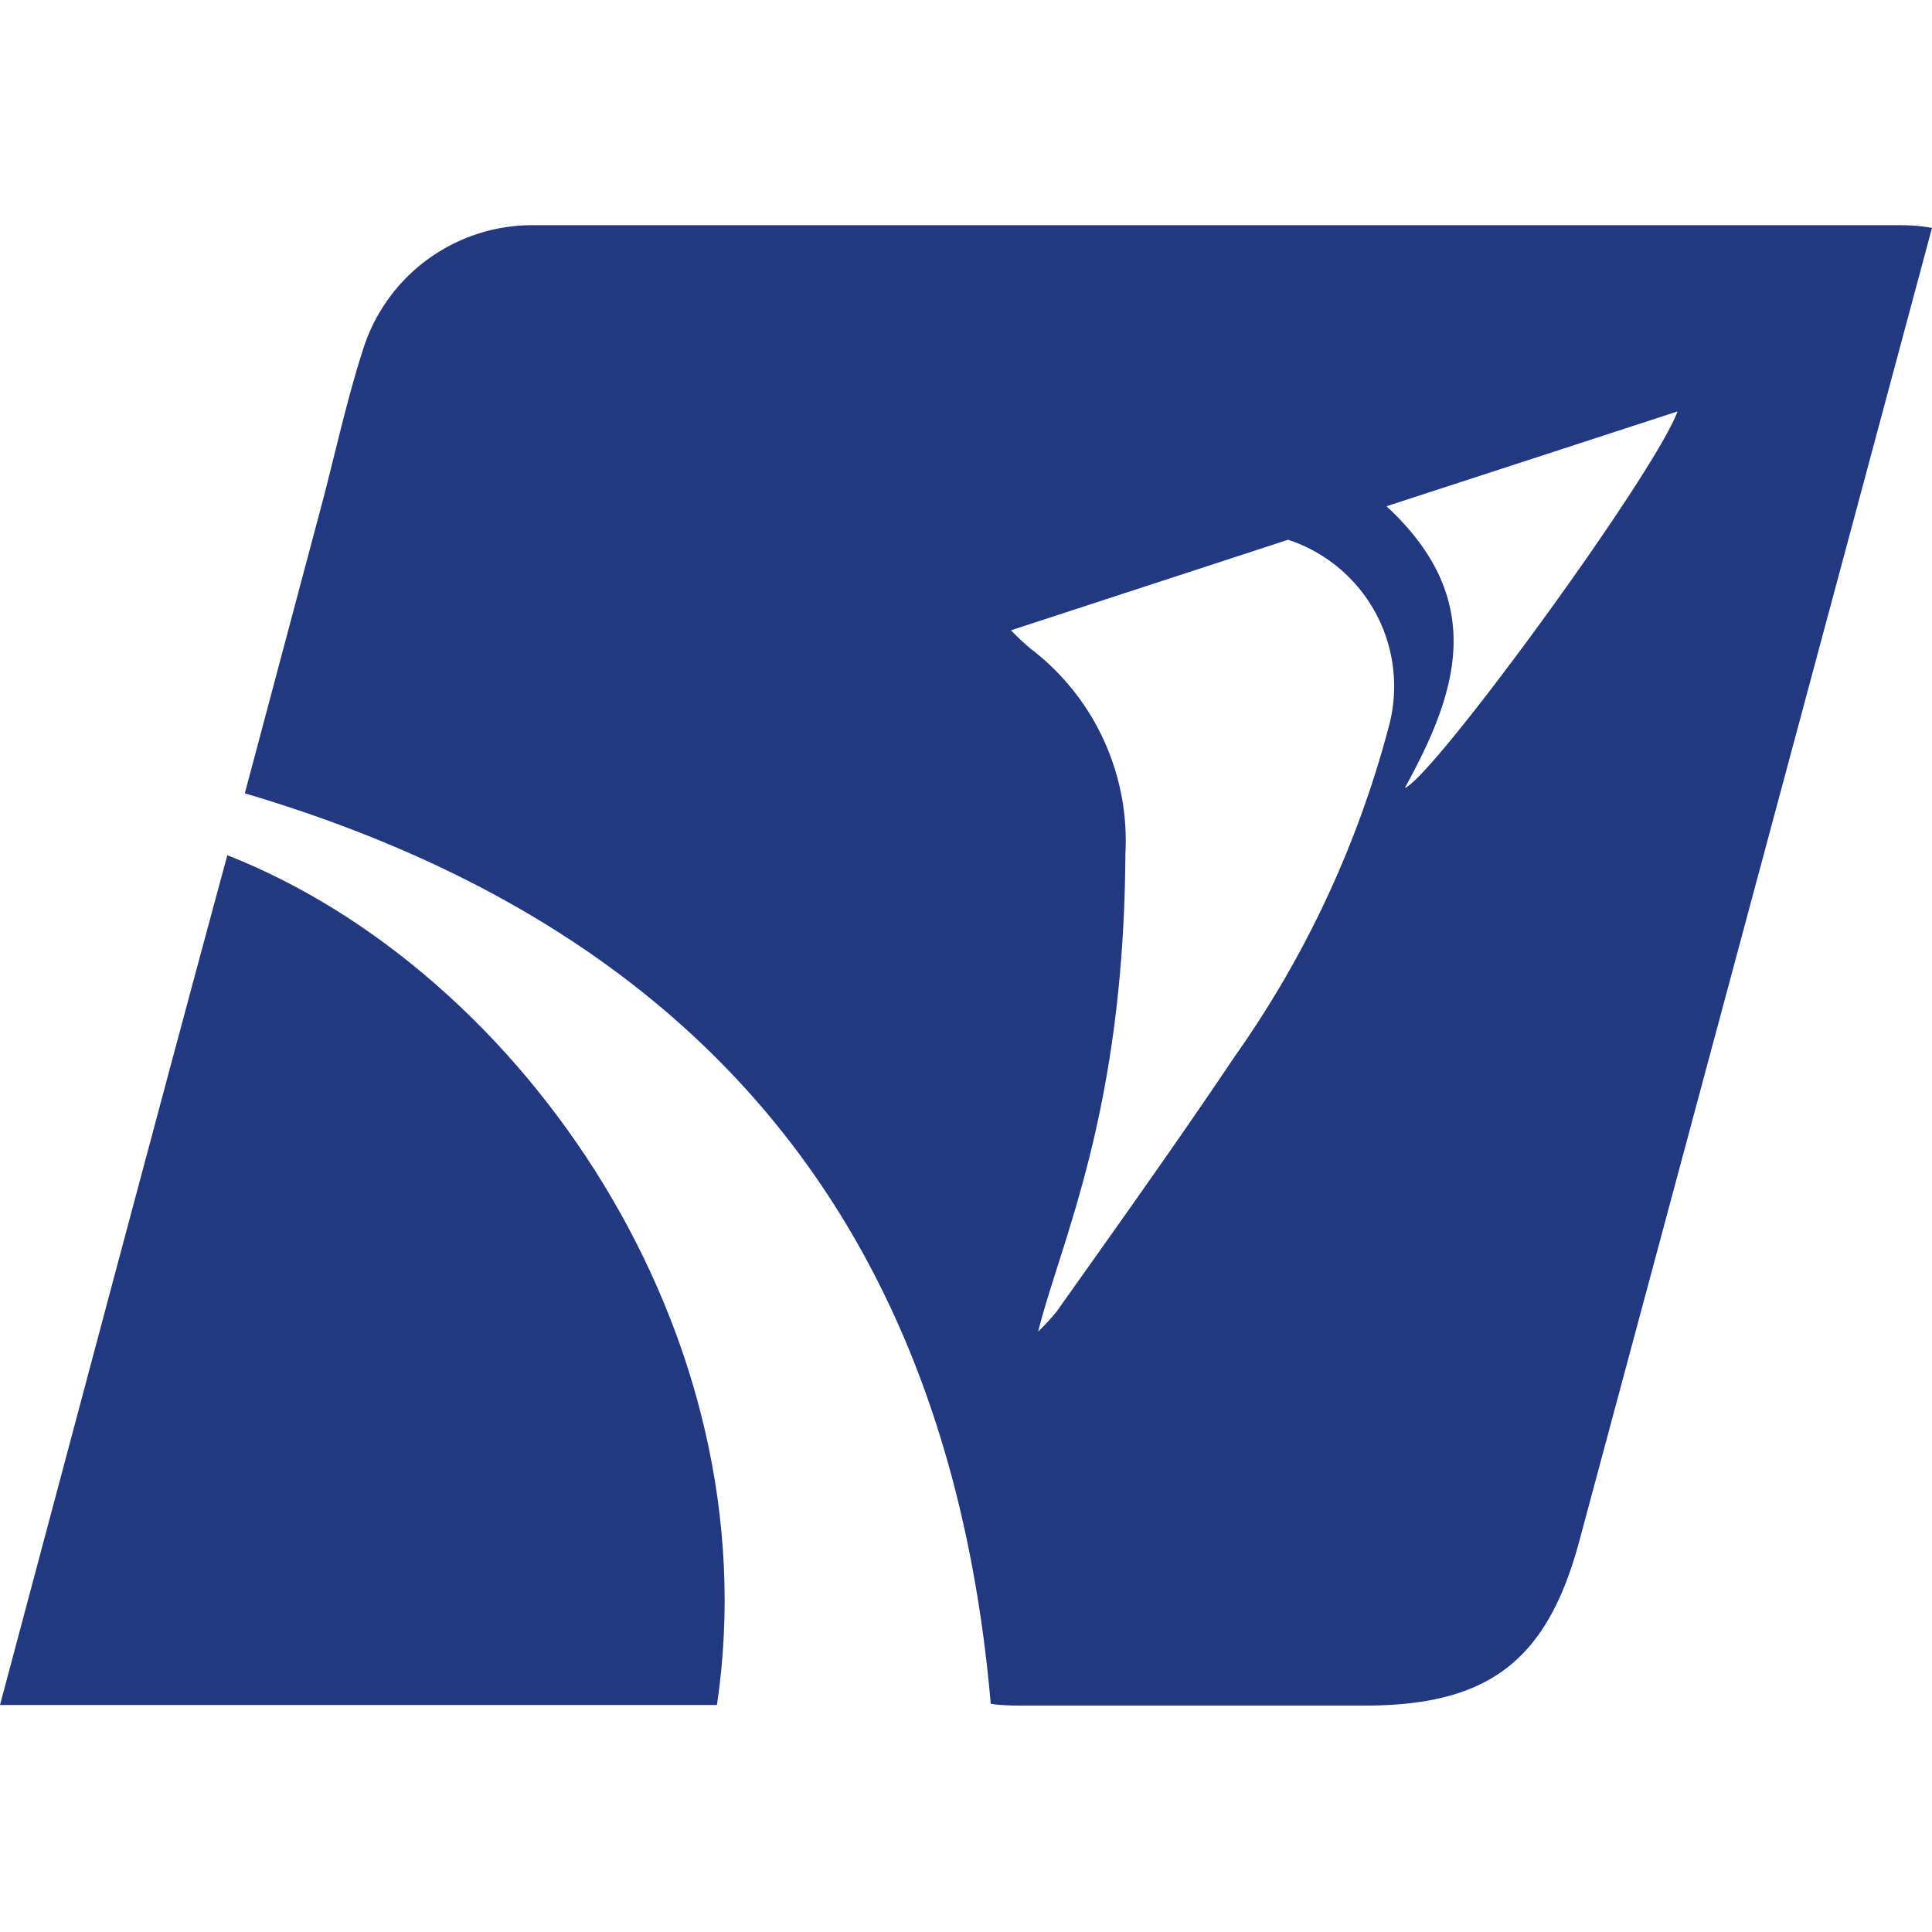 <svg xmlns="http://www.w3.org/2000/svg" viewBox="0 0 64 64"><defs><style>.cls-1{fill:#223982;}.cls-2{fill:none;}</style></defs><g id="Layer_2" data-name="Layer 2"><g id="Layer_1-2" data-name="Layer 1"><g id="ЮМЗ"><path class="cls-1" d="M8.11,26.28l2.57-9.65c.44-1.68.81-3.38,1.33-5A5.88,5.88,0,0,1,17.7,7.46H62.81c.35,0,.7,0,1.19.09l-2.55,9.5L52.33,51c-1.06,4-3,5.49-7.08,5.5H34c-.4,0-.8,0-1.18-.06C31.46,40.82,23.35,30.79,8.11,26.28ZM34.39,44.11a7.56,7.56,0,0,0,.61-.66c2-2.82,4-5.62,5.9-8.45A33.92,33.92,0,0,0,46,24.09a5.11,5.11,0,0,0-3.33-6.21l-9.18,3a8.41,8.41,0,0,0,.64.6,8,8,0,0,1,3.15,6.81C37.23,36.85,35.16,41.05,34.39,44.11Zm12.12-18c.81-.15,8.27-10.35,9.06-12.48l-9.64,3.14C49.33,19.92,48.25,23,46.51,26.15Z"/><path class="cls-1" d="M23.75,56.48H0C2.53,47,5,37.68,7.53,28.33,17.3,32.17,25.58,44.16,23.75,56.48Z"/><rect class="cls-2" width="64" height="64"/></g></g></g></svg>